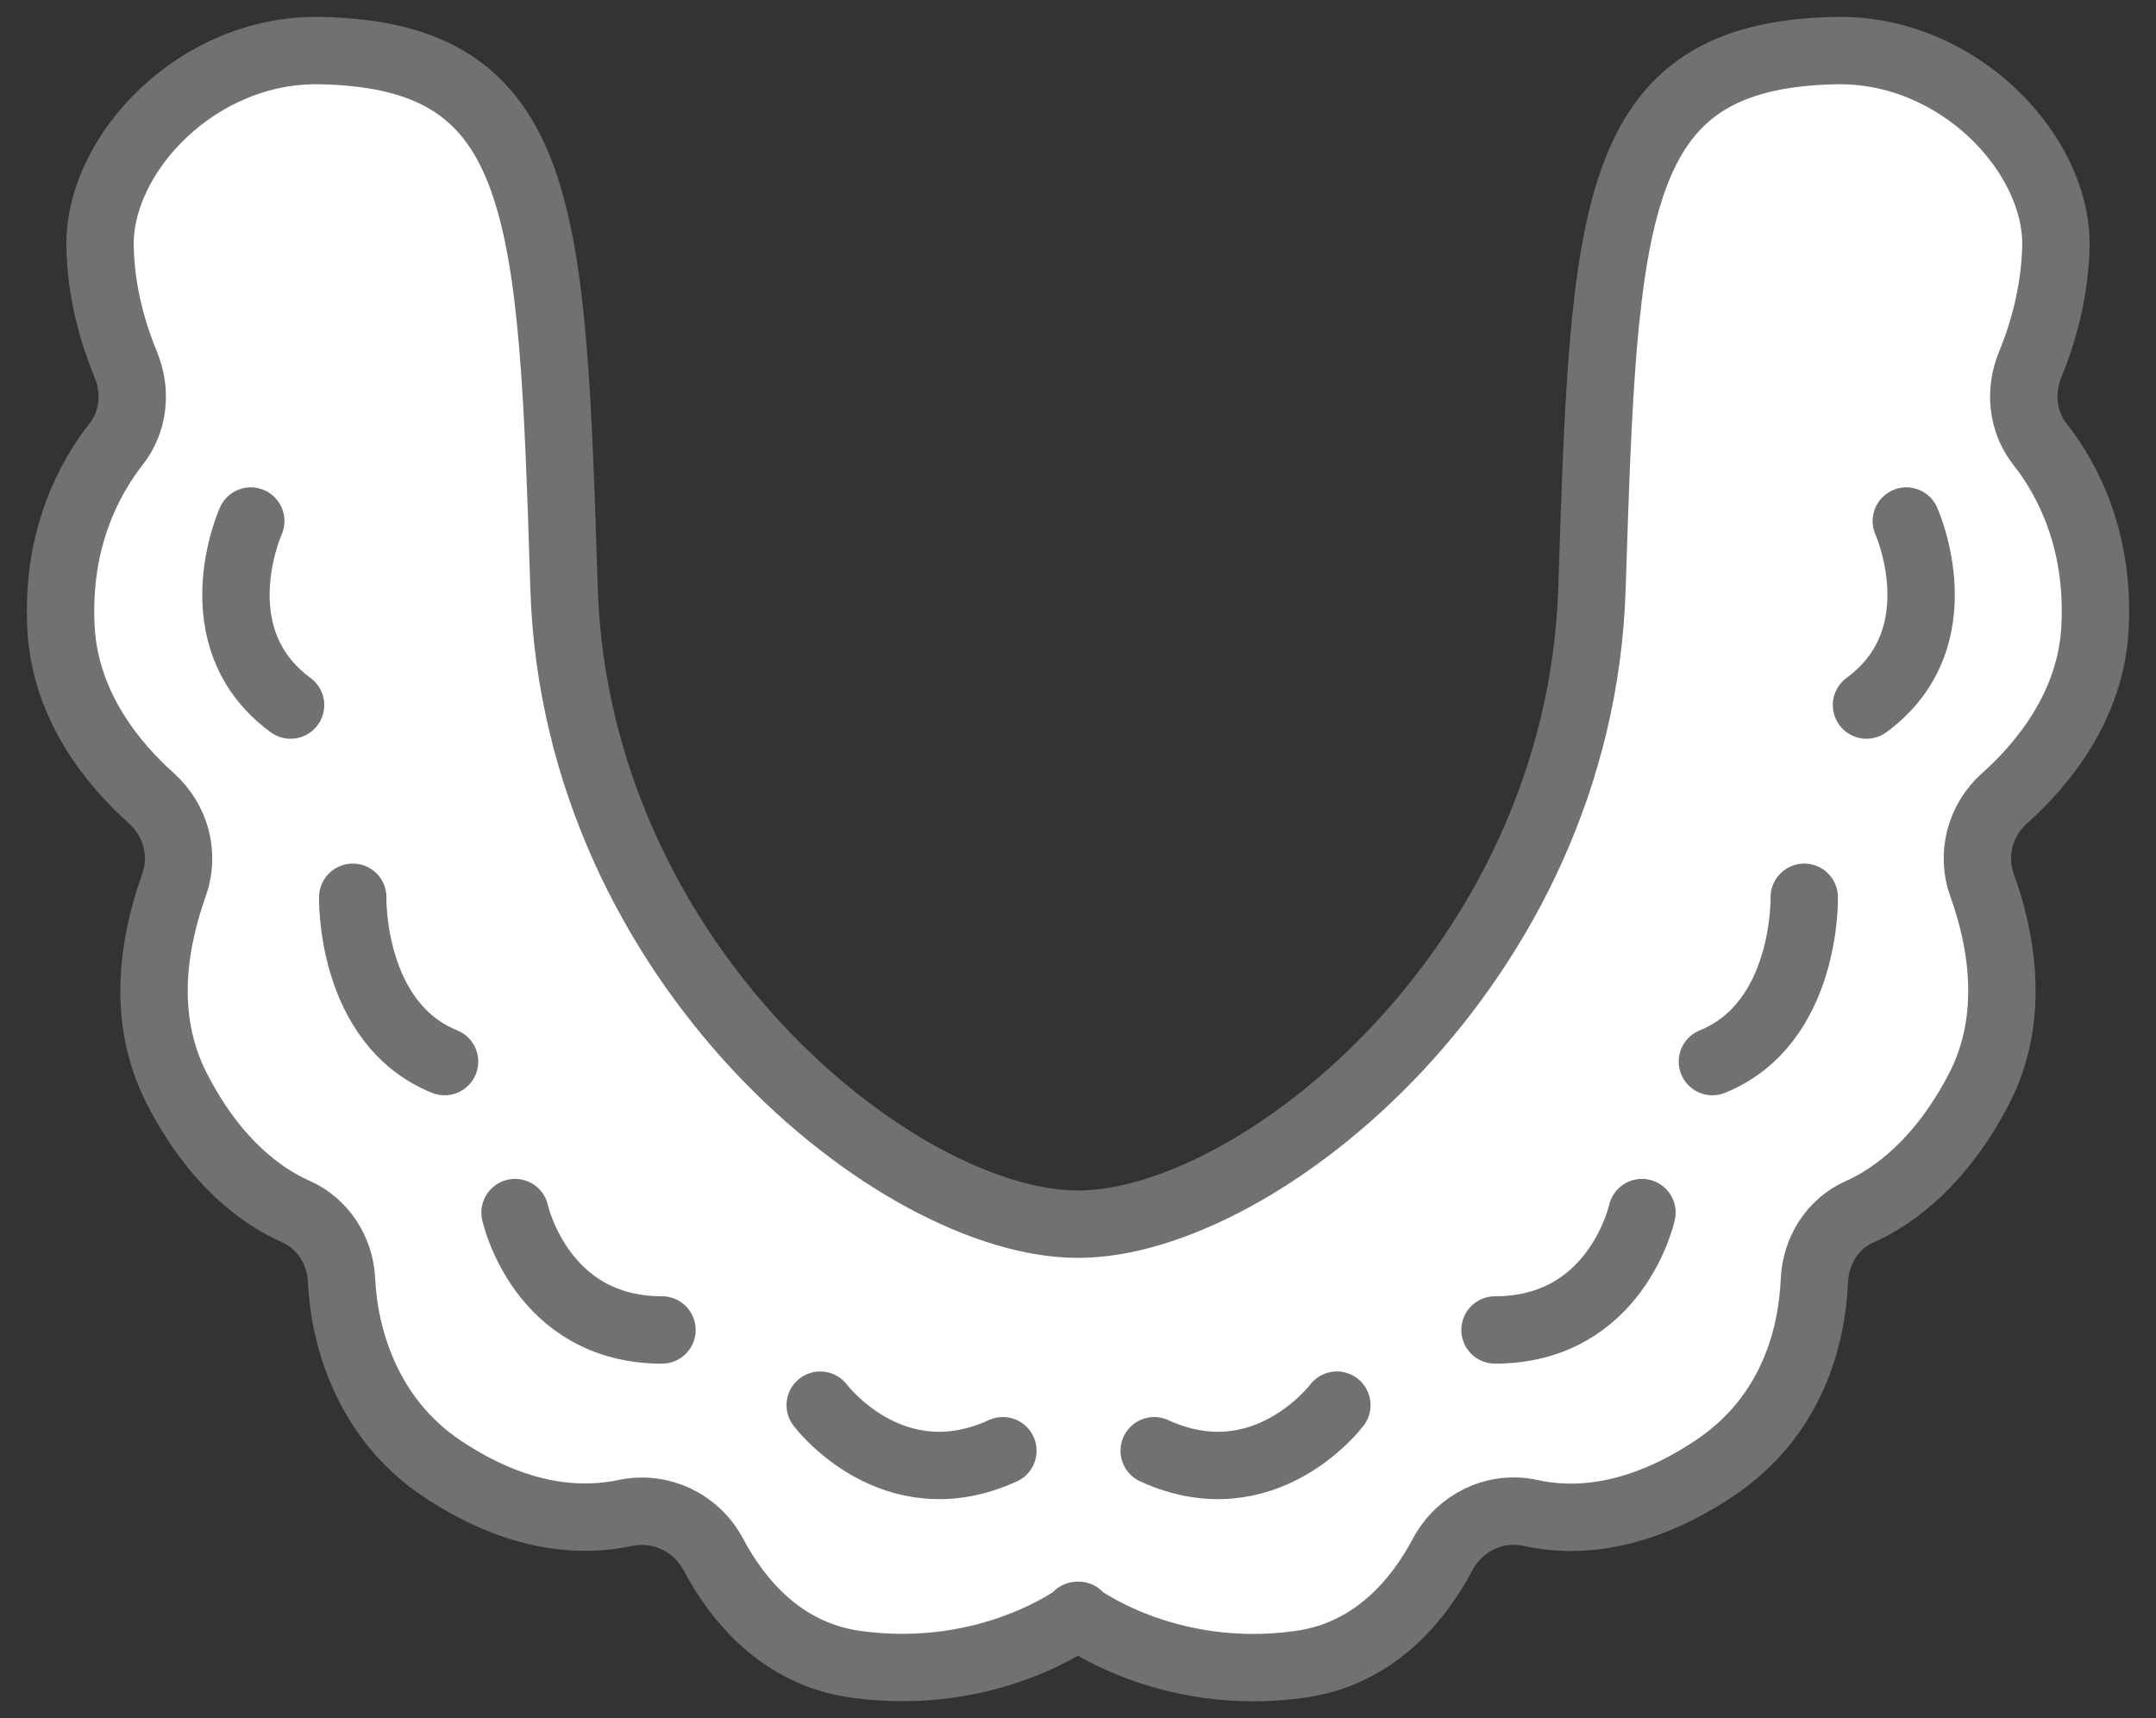 <svg width="64" height="51" viewBox="0 0 64 51" fill="none" xmlns="http://www.w3.org/2000/svg">
<rect x="0" y="0" width="64" height="51" fill="#333333" stroke="none"/>
<path d="M32.01 36.337C37.331 36.337 46.903 28.683 47.257 17.465C47.62 6.247 47.761 1.643 54.476 1.502C58.131 1.421 61.08 4.571 61.029 7.307C60.999 8.701 60.625 9.953 60.262 10.831C59.939 11.619 60.03 12.518 60.555 13.184C61.352 14.194 62.322 15.991 62.191 18.606C62.079 20.949 60.636 22.686 59.505 23.695C58.778 24.341 58.505 25.361 58.838 26.28C59.383 27.785 59.868 30.158 58.747 32.318C57.627 34.479 56.233 35.509 55.213 35.964C54.406 36.317 53.901 37.115 53.86 38.003C53.79 39.609 53.244 42.022 50.871 43.597C48.59 45.112 46.711 45.192 45.439 44.91C44.389 44.677 43.329 45.192 42.824 46.142C42.097 47.505 40.794 49.1 38.583 49.403C34.615 49.958 31.979 47.949 31.979 47.949H32.02C32.02 47.949 29.395 49.948 25.416 49.403C23.205 49.1 21.902 47.505 21.175 46.142C20.671 45.192 19.61 44.688 18.56 44.91C17.288 45.182 15.4 45.112 13.128 43.597C10.856 42.082 10.21 39.609 10.139 38.003C10.099 37.125 9.594 36.327 8.786 35.964C7.766 35.509 6.383 34.52 5.252 32.318C4.121 30.117 4.626 27.795 5.161 26.28C5.494 25.361 5.222 24.352 4.495 23.695C3.364 22.686 1.92 20.949 1.809 18.606C1.678 15.981 2.657 14.194 3.445 13.184C3.97 12.518 4.061 11.619 3.737 10.831C3.374 9.953 2.99 8.701 2.97 7.307C2.92 4.571 5.868 1.421 9.523 1.502C16.238 1.643 16.389 6.247 16.743 17.465C17.106 28.683 26.678 36.337 31.989 36.337H32.01Z" fill="white" stroke="#717171" stroke-width="2" stroke-linejoin="round"/>
<path d="M7.444 15.466C7.444 15.466 5.889 18.919 8.625 20.928Z" fill="white"/>
<path d="M7.444 15.466C7.444 15.466 5.889 18.919 8.625 20.928" stroke="#717171" stroke-width="2" stroke-linecap="round" stroke-linejoin="round"/>
<path d="M10.471 26.634C10.471 26.634 10.38 30.37 13.197 31.511Z" fill="white"/>
<path d="M10.471 26.634C10.471 26.634 10.38 30.37 13.197 31.511" stroke="#717171" stroke-width="2" stroke-linecap="round" stroke-linejoin="round"/>
<path d="M15.289 35.993C15.289 35.993 16.046 39.477 19.651 39.477Z" fill="white"/>
<path d="M15.289 35.993C15.289 35.993 16.046 39.477 19.651 39.477" stroke="#717171" stroke-width="2" stroke-linecap="round" stroke-linejoin="round"/>
<path d="M24.348 41.709C24.348 41.709 26.488 44.566 29.77 43.062Z" fill="white"/>
<path d="M24.348 41.709C24.348 41.709 26.488 44.566 29.77 43.062" stroke="#717171" stroke-width="2" stroke-linecap="round" stroke-linejoin="round"/>
<path d="M56.588 15.466C56.588 15.466 58.143 18.919 55.406 20.928Z" fill="white"/>
<path d="M56.588 15.466C56.588 15.466 58.143 18.919 55.406 20.928" stroke="#717171" stroke-width="2" stroke-linecap="round" stroke-linejoin="round"/>
<path d="M53.558 26.634C53.558 26.634 53.649 30.37 50.832 31.511Z" fill="white"/>
<path d="M53.558 26.634C53.558 26.634 53.649 30.37 50.832 31.511" stroke="#717171" stroke-width="2" stroke-linecap="round" stroke-linejoin="round"/>
<path d="M48.741 35.993C48.741 35.993 47.984 39.477 44.379 39.477Z" fill="white"/>
<path d="M48.741 35.993C48.741 35.993 47.984 39.477 44.379 39.477" stroke="#717171" stroke-width="2" stroke-linecap="round" stroke-linejoin="round"/>
<path d="M39.684 41.709C39.684 41.709 37.543 44.566 34.262 43.062Z" fill="white"/>
<path d="M39.684 41.709C39.684 41.709 37.543 44.566 34.262 43.062" stroke="#717171" stroke-width="2" stroke-linecap="round" stroke-linejoin="round"/>
</svg>
